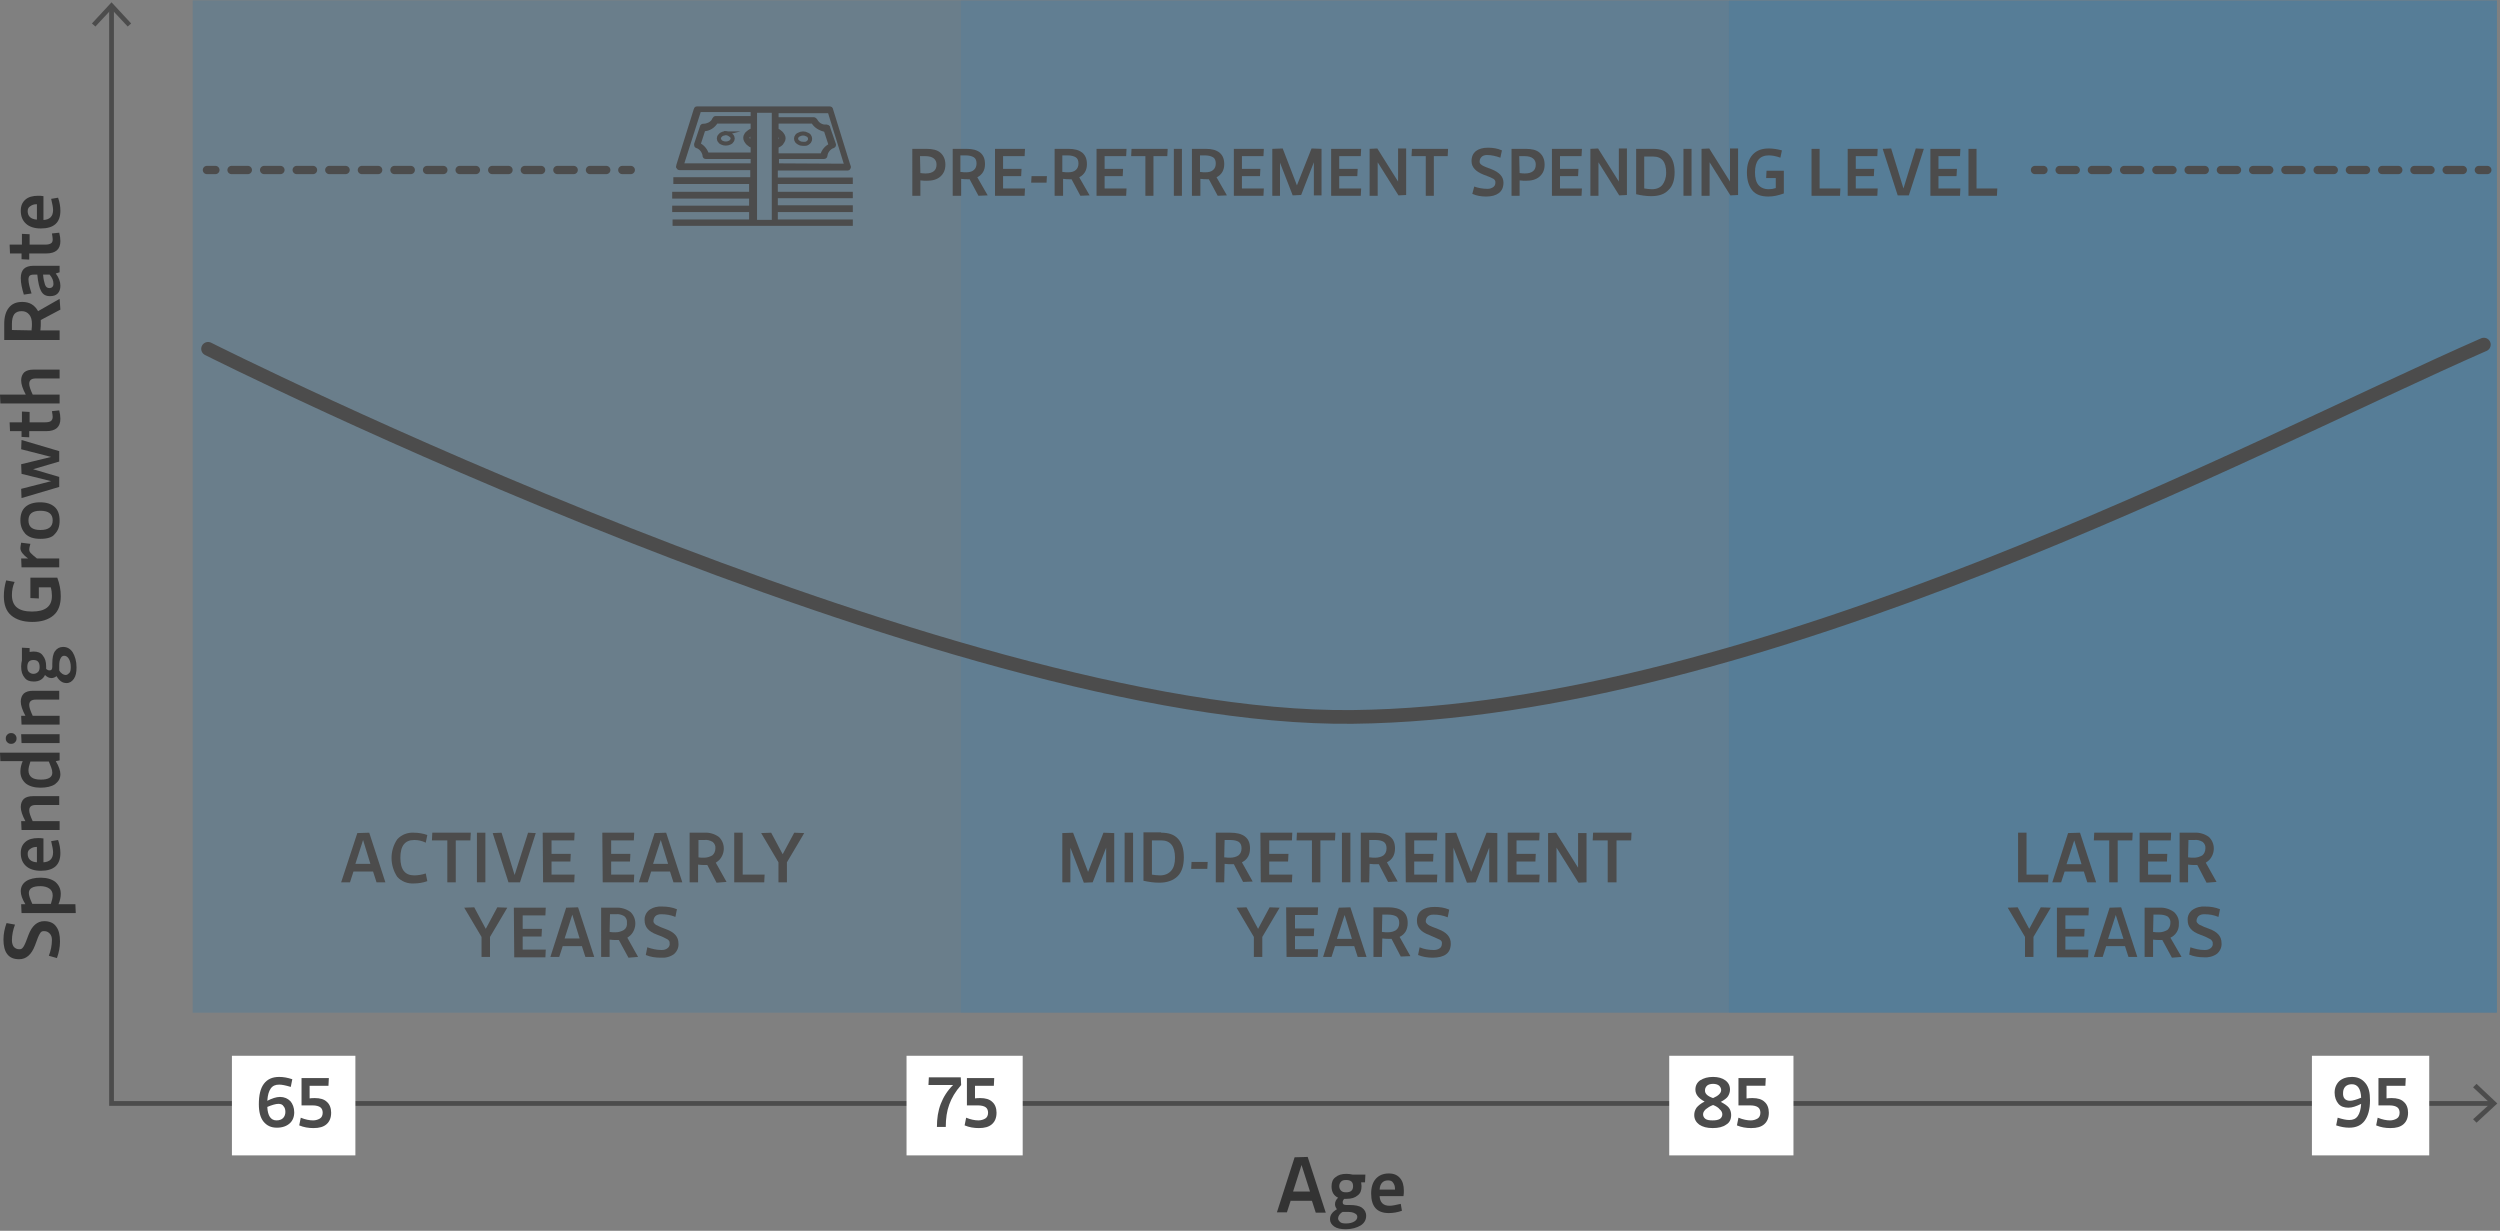 <?xml version="1.0" encoding="utf-8"?>
<!-- Generator: Adobe Illustrator 26.0.1, SVG Export Plug-In . SVG Version: 6.00 Build 0)  -->
<svg version="1.1" id="Layer_1" xmlns="http://www.w3.org/2000/svg" xmlns:xlink="http://www.w3.org/1999/xlink" x="0px" y="0px"
	 viewBox="0 0 650 320" style="enable-background:new 0 0 650 320;" xml:space="preserve">
<rect x="0" y="0" width="650" height="320" fill="#808080" stroke="none"/>
<style type="text/css">
	.st0{fill:none;stroke:#4C4C4C;stroke-width:1.24;stroke-miterlimit:10;}
	.st1{fill:#4C4C4C;}
	.st2{fill:#FFFFFF;}
	.st3{enable-background:new    ;}
	.st4{fill:#333333;}
	.st5{opacity:0.2;fill:#187ABA;enable-background:new    ;}
	.st6{opacity:0.3;fill:#187ABA;enable-background:new    ;}
	.st7{opacity:0.4;fill:#187ABA;enable-background:new    ;}
	.st8{fill:none;}
	.st9{fill:none;stroke:#4C4C4C;stroke-width:2.156;stroke-linecap:round;stroke-miterlimit:10;}
	.st10{fill:none;stroke:#4C4C4C;stroke-width:2.156;stroke-linecap:round;stroke-miterlimit:10;stroke-dasharray:4.236,4.236;}
	.st11{fill:none;stroke:#4C4C4C;stroke-width:2.156;stroke-linecap:round;stroke-miterlimit:10;stroke-dasharray:4.193,4.193;}
	.st12{fill:none;stroke:#4C4C4C;stroke-width:3.568;stroke-linecap:round;stroke-linejoin:round;}
	.st13{fill:none;stroke:#4C4C4C;stroke-width:1.067;stroke-miterlimit:10;}
</style>
<g id="Layer_2_00000077296896963449154960000004611390624133990830_">
	<g id="Layer_1-2">
		<polyline class="st0" points="29,2 29,286.9 648,286.9 		"/>
		<polygon class="st1" points="23.9,6.1 24.8,6.9 29,2.4 33.2,6.9 34.1,6.1 29,0.6 		"/>
		<polygon class="st1" points="643.9,291.9 643,291 647.5,286.9 643,282.7 643.9,281.8 649.3,286.9 		"/>
		<rect x="60.3" y="274.5" class="st2" width="32.1" height="25.9"/>
		<rect x="235.7" y="274.5" class="st2" width="30.2" height="25.9"/>
		<rect x="434" y="274.5" class="st2" width="32.3" height="25.9"/>
		<rect x="601.1" y="274.5" class="st2" width="30.5" height="25.9"/>
		<g class="st3">
			<path class="st4" d="M12.7,248.5c0.5-1.3,0.8-2.7,0.8-4.1c0-0.8-0.2-1.3-0.6-1.7c-0.4-0.4-0.8-0.6-1.4-0.6h-0.2
				c-0.4,0-0.7,0.2-0.9,0.6c-0.3,0.4-0.7,1.4-1.3,3.1c-0.9,2.4-2.3,3.6-4.1,3.6c-1.4,0-2.4-0.4-3.1-1.3c-0.7-0.9-1-2.2-1-3.8
				c0-1.5,0.3-2.9,0.8-4.3l2.2,0.4c-0.5,1.3-0.8,2.7-0.8,4.1c0,0.7,0.2,1.3,0.5,1.7c0.4,0.4,0.8,0.6,1.4,0.6h0.2
				c0.4,0,0.7-0.3,1-0.8s0.7-1.5,1.2-2.9c0.9-2.4,2.3-3.6,4.1-3.6c1.4,0,2.5,0.5,3.1,1.4c0.7,0.9,1,2.2,1,3.9c0,1.5-0.3,2.9-0.8,4.3
				L12.7,248.5z"/>
		</g>
		<g class="st3">
			<path class="st4" d="M19.6,235.1l0.1,2.3H5.6l-0.1-2.3h1.1c-0.8-1.3-1.2-2.4-1.2-3.4c0-1.1,0.5-2,1.4-2.6s2.2-0.9,3.8-0.9
				s2.9,0.4,3.8,1.1c0.9,0.8,1.4,1.8,1.4,3.1c0,0.9-0.2,1.8-0.6,2.7L19.6,235.1L19.6,235.1z M13.2,235.1c0.3-0.9,0.5-1.7,0.5-2.3
				c0-0.8-0.3-1.4-0.9-1.8c-0.6-0.4-1.4-0.6-2.3-0.6c-2,0-3,0.6-3,1.8c0,0.6,0.3,1.5,0.9,2.8h4.8V235.1z"/>
		</g>
		<g class="st3">
			<path class="st4" d="M11.3,224.2c1.6-0.1,2.5-0.9,2.5-2.6c0-0.7-0.2-1.6-0.5-2.9l1.8-0.3c0.4,1.1,0.6,2.3,0.6,3.4
				c0,3.1-1.7,4.6-5.1,4.6c-1.6,0-2.9-0.4-3.8-1.2s-1.4-1.9-1.4-3.4c0-1.3,0.4-2.2,1.2-2.9s1.9-1,3.3-1c0.4,0,0.9,0,1.4,0.1V224.2z
				 M7.2,222c0,1.3,0.8,2.1,2.4,2.2v-4H9.5c-0.7,0-1.2,0.2-1.6,0.5C7.4,221,7.2,221.4,7.2,222z"/>
		</g>
		<g class="st3">
			<path class="st4" d="M15.5,213.5v2.3H5.6l-0.1-2.3h1.1c-0.8-1.5-1.2-2.7-1.2-3.7c0-0.9,0.3-1.6,0.8-2.1c0.6-0.5,1.4-0.7,2.4-0.7
				h6.8v2.3H9.3c-1.2,0-1.7,0.5-1.7,1.4c0,0.6,0.3,1.5,0.9,2.8H15.5z"/>
		</g>
		<g class="st3">
			<path class="st4" d="M0.1,198L0,195.7h15.5v2l-1,0.2c0.8,1.3,1.2,2.5,1.2,3.4c0,1.1-0.5,1.9-1.4,2.6c-0.9,0.6-2.2,0.9-3.8,0.9
				s-2.9-0.4-3.8-1.1c-0.9-0.8-1.4-1.8-1.4-3.1c0-0.9,0.2-1.8,0.6-2.7H0.1V198z M7.9,198c-0.3,0.9-0.5,1.7-0.5,2.3
				c0,0.8,0.3,1.4,0.8,1.8c0.5,0.4,1.3,0.6,2.4,0.6c2,0,3-0.6,3-1.8c0-0.4-0.1-0.9-0.3-1.4s-0.4-1-0.6-1.5L7.9,198L7.9,198z"/>
		</g>
		<g class="st3">
			<path class="st4" d="M1.5,192c0-0.4,0.1-0.7,0.4-1s0.6-0.4,1-0.4s0.7,0.1,1,0.4c0.3,0.3,0.4,0.6,0.4,1s-0.1,0.7-0.4,1
				s-0.6,0.4-1,0.4s-0.7-0.1-1-0.4S1.5,192.4,1.5,192z M5.5,190.9h10v2.3H5.6L5.5,190.9z"/>
		</g>
		<g class="st3">
			<path class="st4" d="M15.5,186.1v2.3H5.6l-0.1-2.3h1.1c-0.8-1.5-1.2-2.7-1.2-3.7c0-0.9,0.3-1.6,0.8-2.1c0.6-0.5,1.4-0.7,2.4-0.7
				h6.8v2.3H9.3c-1.2,0-1.7,0.5-1.7,1.4c0,0.6,0.3,1.5,0.9,2.8H15.5z"/>
		</g>
		<g class="st3">
			<path class="st4" d="M8.7,169.4c1.1,0,1.9,0.3,2.4,1c0.6,0.7,0.9,1.6,0.9,2.9v0.3v0.3c0.3,0.3,0.6,0.4,0.9,0.4
				c0.5,0,0.7-0.3,0.7-1v-0.8c0-1.4,0.2-2.5,0.7-3.2s1.2-1.1,2.1-1.1c1.1,0,1.9,0.5,2.5,1.4c0.6,1,1,2.3,1,3.9c0,1.3-0.2,2.3-0.7,3
				s-1.1,1.1-1.9,1.1c-1.1,0-1.9-0.6-2.6-1.8c-0.4,0.3-0.8,0.5-1.3,0.5c-0.7,0-1.2-0.3-1.7-0.8c-0.5,1.1-1.5,1.7-2.9,1.7
				c-1.1,0-1.9-0.3-2.4-1c-0.6-0.7-0.9-1.6-0.9-2.9c0-0.6,0.1-1.2,0.2-1.6v-3.3l2,0.1v1C8,169.5,8.3,169.4,8.7,169.4z M8.7,171.6
				c-1.1,0-1.6,0.6-1.6,1.8c0,0.6,0.1,1,0.4,1.3s0.7,0.5,1.2,0.5s0.9-0.2,1.2-0.5s0.4-0.7,0.4-1.3C10.3,172.2,9.8,171.6,8.7,171.6z
				 M15.4,173v1v0.3c0.2,0.4,0.5,0.7,0.8,0.9s0.6,0.3,0.9,0.3s0.6-0.2,0.9-0.5s0.4-0.8,0.4-1.6c0-0.9-0.2-1.6-0.5-2.1
				s-0.7-0.8-1.2-0.8c-0.4,0-0.7,0.2-0.9,0.6C15.5,171.6,15.4,172.2,15.4,173z"/>
		</g>
		<g class="st3">
			<path class="st4" d="M3.1,154.7c0,2.9,1.7,4.3,5.2,4.3c1.7,0,3-0.3,3.9-1s1.3-1.7,1.3-3.1c0-0.7-0.1-1.5-0.3-2.2h-3.1v2.9
				l-2.2-0.1v-5.3h7c0.6,1.6,0.9,3.2,0.9,4.8c0,2.2-0.6,3.9-1.9,5s-3.1,1.7-5.5,1.7s-4.2-0.6-5.5-1.7c-1.3-1.1-1.9-2.8-1.9-5
				c0-1.4,0.2-2.7,0.6-4.1l2.2,0.4C3.3,152.4,3.1,153.6,3.1,154.7z"/>
		</g>
		<g class="st3">
			<path class="st4" d="M7.9,141.4c-0.2,0.7-0.3,1.2-0.3,1.4c0,0.4,0.1,0.7,0.4,1s0.8,0.8,1.6,1.4h5.8v2.3H5.6l-0.1-2.3h1.8
				c-0.7-0.5-1.2-1-1.5-1.4s-0.5-0.8-0.5-1.3c0-0.3,0.1-0.8,0.2-1.4L7.9,141.4z"/>
		</g>
		<g class="st3">
			<path class="st4" d="M10.5,140.1c-1.7,0-3-0.4-3.9-1.3c-0.8-0.9-1.3-2-1.3-3.5s0.4-2.7,1.3-3.5s2.2-1.2,3.8-1.2
				c1.7,0,2.9,0.4,3.8,1.2s1.3,2,1.3,3.6c0,1.5-0.4,2.6-1.3,3.5C13.6,139.7,12.3,140.1,10.5,140.1z M10.5,137.8
				c2.1,0,3.2-0.8,3.2-2.5s-1.1-2.5-3.2-2.5s-3.1,0.8-3.1,2.5S8.4,137.8,10.5,137.8z"/>
		</g>
		<g class="st3">
			<path class="st4" d="M5.5,127.1l7.8-2l-7.7-1.9l-0.1-2.5l7.8-1.9l-7.8-2l0.1-2.4l9.8,2.9v2.7l-6.8,2l6.8,2v2.6l-9.8,2.9
				L5.5,127.1z"/>
		</g>
		<g class="st3">
			<path class="st4" d="M7.6,112.1v1.6l-2-0.1v-1.5h-3l-0.1-2.3h3.2V107l2,0.1v2.7h4.1c0.6,0,1.1-0.1,1.4-0.3s0.5-0.6,0.5-1.1
				c0-0.4-0.1-0.9-0.2-1.5l1.9-0.2c0.2,0.8,0.3,1.5,0.3,2.2c0,2.1-1.2,3.2-3.7,3.2L7.6,112.1L7.6,112.1z"/>
		</g>
		<g class="st3">
			<path class="st4" d="M15.5,102.6v2.3H0.1L0,102.6h6.7c-0.8-1.5-1.2-2.7-1.2-3.7c0-0.9,0.3-1.6,0.8-2.1c0.6-0.5,1.4-0.7,2.4-0.7
				h6.8v2.3H9.3c-1.2,0-1.7,0.5-1.7,1.4c0,0.6,0.3,1.5,0.9,2.8L15.5,102.6L15.5,102.6z"/>
		</g>
		<g class="st3">
			<path class="st4" d="M15.5,85.9v2.5H1.1v-4.2c0-1.8,0.4-3.2,1.2-4.2s1.9-1.5,3.5-1.5c1.9,0,3.2,0.8,4.1,2.4l5.6-3.2l0.2,2.8
				l-5.1,2.7v0.9c0,0.4,0,1-0.1,1.8L15.5,85.9L15.5,85.9z M8.2,85.9c0.1-0.8,0.1-1.3,0.1-1.7c0-1-0.2-1.8-0.7-2.4s-1.1-0.9-2-0.9
				s-1.5,0.3-1.9,0.8c-0.4,0.6-0.6,1.4-0.6,2.5v1.6L8.2,85.9L8.2,85.9z"/>
		</g>
		<g class="st3">
			<path class="st4" d="M8.8,71.4c-0.5,0-0.9,0.1-1.1,0.3c-0.2,0.2-0.3,0.6-0.3,1c0,0.8,0.3,2,0.8,3.6l-2,0.3
				c-0.5-1.6-0.8-3-0.8-4.3c0-1.1,0.3-1.9,0.8-2.4s1.4-0.8,2.5-0.8h6.8v1.7l-1,0.3c0.8,1.1,1.2,2.1,1.2,3.2c0,0.8-0.2,1.5-0.7,2
				S13.9,77,13,77c-1.1,0-1.8-0.4-2.3-1.3s-0.8-2.3-1-4.3L8.8,71.4L8.8,71.4z M13.9,73.8c0-0.8-0.3-1.6-1-2.4h-1.7
				c0.1,1.2,0.3,2,0.5,2.6s0.6,0.9,1.1,0.9C13.5,74.9,13.9,74.5,13.9,73.8z"/>
		</g>
		<g class="st3">
			<path class="st4" d="M7.6,65.9v1.6l-2-0.1v-1.5h-3l-0.1-2.3h3.2v-2.8l2,0.1v2.7h4.1c0.6,0,1.1-0.1,1.4-0.3
				c0.4-0.2,0.5-0.6,0.5-1.1c0-0.4-0.1-0.9-0.2-1.5l1.9-0.2c0.2,0.8,0.3,1.5,0.3,2.2c0,2.1-1.2,3.2-3.7,3.2H7.6z"/>
		</g>
		<g class="st3">
			<path class="st4" d="M11.3,57.2c1.6-0.1,2.5-0.9,2.5-2.6c0-0.7-0.2-1.6-0.5-2.9l1.8-0.3c0.4,1.1,0.6,2.3,0.6,3.4
				c0,3.1-1.7,4.6-5.1,4.6c-1.6,0-2.9-0.4-3.8-1.2s-1.4-1.9-1.4-3.4c0-1.3,0.4-2.2,1.2-2.9s1.9-1,3.3-1c0.4,0,0.9,0,1.4,0.1V57.2z
				 M7.2,54.9c0,1.3,0.8,2.1,2.4,2.2v-4H9.5c-0.7,0-1.2,0.2-1.6,0.5C7.4,53.9,7.2,54.3,7.2,54.9z"/>
		</g>
		<g class="st3">
			<path class="st4" d="M335.6,312.1l-1,3.1H332l4.6-14.3l3.4-0.1l4.7,14.5h-2.6l-1-3.1h-5.5V312.1z M338.4,302.9l-2.2,6.9h4.4
				L338.4,302.9z"/>
		</g>
		<g class="st3">
			<path class="st4" d="M354,308.4c0,1.1-0.3,1.9-1,2.4c-0.7,0.6-1.6,0.9-2.9,0.9h-0.3h-0.3c-0.3,0.3-0.4,0.6-0.4,0.9
				c0,0.5,0.3,0.7,1,0.7h0.8c1.4,0,2.5,0.2,3.2,0.7s1.1,1.2,1.1,2.1c0,1.1-0.5,1.9-1.4,2.5c-1,0.6-2.3,1-3.9,1c-1.3,0-2.3-0.2-3-0.7
				s-1.1-1.1-1.1-1.9c0-1.1,0.6-1.9,1.8-2.6c-0.3-0.4-0.5-0.8-0.5-1.3c0-0.7,0.3-1.2,0.8-1.7c-1.1-0.5-1.7-1.5-1.7-2.9
				c0-1.1,0.3-1.9,1-2.4c0.7-0.6,1.6-0.9,2.9-0.9c0.6,0,1.2,0.1,1.6,0.2h3.3l-0.1,2h-1C353.9,307.7,354,308,354,308.4z M350.4,315.1
				h-1h-0.3c-0.4,0.2-0.7,0.5-0.9,0.8c-0.2,0.3-0.3,0.6-0.3,0.9s0.2,0.6,0.5,0.9s0.8,0.4,1.6,0.4c0.9,0,1.6-0.2,2.1-0.5
				s0.8-0.7,0.8-1.2c0-0.4-0.2-0.7-0.6-0.9C351.8,315.2,351.2,315.1,350.4,315.1z M351.8,308.4c0-1.1-0.6-1.6-1.8-1.6
				c-0.6,0-1,0.1-1.3,0.4s-0.5,0.7-0.5,1.2s0.2,0.9,0.5,1.2c0.3,0.3,0.7,0.4,1.3,0.4C351.2,310,351.8,309.5,351.8,308.4z"/>
		</g>
		<g class="st3">
			<path class="st4" d="M358.7,311c0.1,1.6,0.9,2.5,2.6,2.5c0.7,0,1.6-0.2,2.9-0.5l0.3,1.8c-1.1,0.4-2.3,0.6-3.4,0.6
				c-3.1,0-4.6-1.7-4.6-5.1c0-1.6,0.4-2.9,1.2-3.8c0.8-0.9,1.9-1.4,3.4-1.4c1.3,0,2.2,0.4,2.9,1.2c0.7,0.8,1,1.9,1,3.3
				c0,0.4,0,0.9-0.1,1.4H358.7z M360.9,306.9c-1.3,0-2.1,0.8-2.2,2.4h4v-0.2c0-0.7-0.2-1.2-0.5-1.6
				C362,307.1,361.5,306.9,360.9,306.9z"/>
		</g>
		<rect x="50.1" y="0.1" class="st5" width="199.7" height="263.2"/>
		<rect x="249.8" y="0.1" class="st6" width="199.7" height="263.2"/>
		<rect x="449.5" y="0.1" class="st7" width="199.7" height="263.2"/>
		<path class="st1" d="M91.9,226.6l-0.9,2.8h-2.3l4.2-12.8l3.1-0.1l4.2,12.9h-2.3l-0.9-2.8L91.9,226.6L91.9,226.6z M94.4,218.4
			l-2,6.2h3.9L94.4,218.4z"/>
		<path class="st1" d="M107.7,218.4c-2.4,0-3.6,1.5-3.6,4.6s1.2,4.6,3.6,4.6c1,0,2.1-0.2,3-0.5l0.4,2c-1.1,0.4-2.3,0.6-3.5,0.6
			c-1.6,0.1-3.2-0.5-4.3-1.7c-2-3-2-6.9,0-9.8c1.1-1.2,2.7-1.8,4.3-1.7c1.2,0,2.4,0.2,3.5,0.6l-0.4,2
			C109.7,218.6,108.7,218.4,107.7,218.4z"/>
		<path class="st1" d="M112.3,218.5l0.1-2h10l-0.1,2h-3.8v10.9h-2.2v-10.9H112.3z"/>
		<path class="st1" d="M126.2,216.5v12.9H124v-12.9H126.2z"/>
		<path class="st1" d="M139.3,216.6l-4.1,12.8h-3l-4.1-12.8l2.3-0.1l3.4,11l3.5-11L139.3,216.6z"/>
		<path class="st1" d="M141.1,216.5h8.3l-0.1,2h-5.9v3.5h5l-0.1,2h-4.9v3.4h6l-0.1,2h-8.1L141.1,216.5L141.1,216.5z"/>
		<path class="st1" d="M156.6,216.5h8.3l-0.1,2h-5.9v3.5h5l-0.1,2h-4.9v3.4h6l-0.1,2h-8.1L156.6,216.5L156.6,216.5z"/>
		<path class="st1" d="M169.3,226.6l-0.9,2.8h-2.3l4.1-12.8l3-0.1l4.2,12.9h-2.3l-0.9-2.8L169.3,226.6L169.3,226.6z M171.8,218.4
			l-2,6.2h3.9L171.8,218.4z"/>
		<path class="st1" d="M181.5,229.4h-2.2v-12.9h3.8c1.3-0.1,2.7,0.3,3.8,1.1c1.7,1.6,1.7,4.3,0.1,6c-0.3,0.3-0.6,0.5-0.9,0.7l2.8,5
			l-2.6,0.2l-2.4-4.6h-0.8c-0.3,0-0.9,0-1.6-0.1L181.5,229.4L181.5,229.4z M181.5,222.9c0.5,0.1,1,0.1,1.5,0.1
			c0.8,0,1.5-0.2,2.2-0.6c0.5-0.4,0.8-1.1,0.8-1.8c0.1-0.6-0.2-1.3-0.7-1.7c-0.7-0.4-1.4-0.6-2.2-0.5h-1.5v4.5H181.5z"/>
		<path class="st1" d="M193.1,216.5v10.9h5.7l-0.1,2h-7.8v-12.9H193.1z"/>
		<path class="st1" d="M202.4,224.2l-4.5-7.6l2.6-0.1l3,5.6l3-5.6l2.6,0.1l-4.5,7.6v5.2h-2.2L202.4,224.2L202.4,224.2z"/>
		<path class="st1" d="M125.2,243.6l-4.5-7.6l2.6-0.1l3,5.6l3-5.6l2.6,0.1l-4.5,7.6v5.2h-2.2V243.6z"/>
		<path class="st1" d="M133.6,236h8.3l-0.1,2h-5.9v3.5h5l-0.1,2h-4.9v3.4h6l-0.1,2h-8.1L133.6,236z"/>
		<path class="st1" d="M146.3,246l-0.9,2.8h-2.3l4.1-12.8l3.1-0.1l4.2,12.9h-2.3l-0.9-2.8L146.3,246L146.3,246z M148.8,237.8l-2,6.2
			h3.9L148.8,237.8z"/>
		<path class="st1" d="M158.5,248.8h-2.2V236h3.8c1.3-0.1,2.7,0.3,3.8,1.1c1.7,1.6,1.7,4.3,0.1,6c-0.3,0.3-0.6,0.5-0.9,0.7l2.8,5
			l-2.5,0.2l-2.5-4.6h-0.8c-0.3,0-0.9,0-1.6-0.1L158.5,248.8L158.5,248.8z M158.5,242.3c0.5,0.1,1,0.1,1.5,0.1
			c0.8,0,1.5-0.2,2.2-0.6c0.6-0.4,0.9-1.1,0.8-1.9c0.1-0.6-0.2-1.3-0.7-1.7c-0.7-0.4-1.4-0.6-2.2-0.5h-1.5L158.5,242.3z"/>
		<path class="st1" d="M168.3,246.3c1.2,0.4,2.4,0.7,3.7,0.7c0.6,0,1.1-0.1,1.6-0.5c0.4-0.3,0.6-0.8,0.5-1.3V245
			c0-0.3-0.3-0.6-0.6-0.8c-0.9-0.5-1.8-0.9-2.7-1.2c-2.2-0.8-3.2-2-3.2-3.7c-0.1-1,0.4-2.1,1.2-2.7c1-0.7,2.2-1,3.4-0.9
			c1.3,0,2.6,0.2,3.8,0.7l-0.4,2c-1.2-0.5-2.4-0.7-3.7-0.7c-0.5,0-1.1,0.1-1.5,0.5c-0.3,0.3-0.5,0.8-0.5,1.2v0.2
			c0,0.3,0.3,0.6,0.7,0.9c0.8,0.4,1.7,0.8,2.6,1.1c2.2,0.8,3.2,2,3.2,3.7c0.1,1.1-0.4,2.1-1.2,2.8c-1,0.7-2.2,1-3.5,0.9
			c-1.3,0-2.6-0.2-3.8-0.7L168.3,246.3z"/>
		<g class="st3">
			<path class="st1" d="M278.3,220.4v9h-2.1v-12.8l2.8-0.1l3.9,10.2l4-10.2l2.8,0.1v12.8h-2.1v-9l-3.5,9l-2.3,0.1L278.3,220.4z"/>
			<path class="st1" d="M294.6,216.5v12.9h-2.2v-12.9H294.6z"/>
			<path class="st1" d="M301.9,216.5c2,0,3.4,0.5,4.4,1.6s1.5,2.7,1.5,4.8s-0.5,3.8-1.6,4.9c-1.1,1.1-2.7,1.7-4.8,1.7
				c-1.4,0-2.7-0.2-4.1-0.5v-12.6h4.6V216.5z M299.5,218.5v8.9c0.7,0.1,1.4,0.2,2.1,0.2c1.2,0,2.2-0.4,2.9-1.2c0.7-0.8,1-1.9,1-3.4
				c0-3-1.2-4.5-3.6-4.5H299.5z"/>
			<path class="st1" d="M314,224.1l-0.1,1.8h-4.2l0.1-1.8H314z"/>
			<path class="st1" d="M318.3,229.4h-2.2v-12.9h3.8c1.6,0,2.9,0.3,3.8,1s1.3,1.7,1.3,3.1c0,1.7-0.7,2.9-2.1,3.6l2.8,5l-2.5,0.1
				l-2.4-4.6H320c-0.3,0-0.9,0-1.6-0.1L318.3,229.4L318.3,229.4z M318.3,222.9c0.7,0.1,1.2,0.1,1.5,0.1c0.9,0,1.6-0.2,2.2-0.6
				c0.5-0.4,0.8-1,0.8-1.8s-0.2-1.3-0.7-1.7c-0.5-0.3-1.2-0.5-2.2-0.5h-1.5L318.3,222.9L318.3,222.9z"/>
			<path class="st1" d="M327.7,216.5h8.3l-0.1,2H330v3.5h5l-0.1,2H330v3.4h6l-0.1,2h-8.1L327.7,216.5L327.7,216.5z"/>
			<path class="st1" d="M337.1,218.5l0.1-2h10l-0.1,2h-3.8v10.9h-2.2v-10.9H337.1z"/>
			<path class="st1" d="M351.1,216.5v12.9h-2.2v-12.9H351.1z"/>
			<path class="st1" d="M356,229.4h-2.2v-12.9h3.8c1.6,0,2.9,0.3,3.8,1s1.3,1.7,1.3,3.1c0,1.7-0.7,2.9-2.1,3.6l2.8,5l-2.5,0.1
				l-2.4-4.6h-0.8c-0.3,0-0.9,0-1.6-0.1L356,229.4L356,229.4z M356,222.9c0.7,0.1,1.2,0.1,1.5,0.1c0.9,0,1.6-0.2,2.2-0.6
				c0.5-0.4,0.8-1,0.8-1.8s-0.2-1.3-0.7-1.7c-0.5-0.3-1.2-0.5-2.2-0.5H356V222.9z"/>
			<path class="st1" d="M365.4,216.5h8.3l-0.1,2h-5.9v3.5h5l-0.1,2h-4.9v3.4h6l-0.1,2h-8.1L365.4,216.5L365.4,216.5z"/>
			<path class="st1" d="M377.9,220.4v9h-2.1v-12.8l2.8-0.1l3.9,10.2l4-10.2l2.8,0.1v12.8h-2.1v-9l-3.5,9l-2.3,0.1L377.9,220.4z"/>
			<path class="st1" d="M392,216.5h8.3l-0.1,2h-5.9v3.5h5l-0.1,2h-4.9v3.4h6l-0.1,2H392V216.5z"/>
			<path class="st1" d="M404.7,229.4h-2.2v-12.8l2.1-0.1l5.7,9.1v-9h2.2v12.8l-2.1,0.1l-5.7-9.1V229.4z"/>
			<path class="st1" d="M414.1,218.5l0.1-2h10l-0.1,2h-3.8v10.9H418v-10.9H414.1z"/>
		</g>
		<g class="st3">
			<path class="st1" d="M326,243.6l-4.5-7.6l2.6-0.1l3,5.6l3-5.6l2.6,0.1l-4.5,7.6v5.2H326V243.6z"/>
			<path class="st1" d="M334.4,235.9h8.3l-0.1,2h-5.9v3.5h5l-0.1,2h-4.9v3.4h6l-0.1,2h-8.1L334.4,235.9L334.4,235.9z"/>
			<path class="st1" d="M347.1,246l-0.9,2.8H344l4.1-12.8l3-0.1l4.2,12.9H353l-0.9-2.8L347.1,246L347.1,246z M349.6,237.9l-2,6.2
				h3.9L349.6,237.9z"/>
			<path class="st1" d="M359.3,248.8h-2.2v-12.9h3.8c1.6,0,2.9,0.3,3.8,1s1.3,1.7,1.3,3.1c0,1.7-0.7,2.9-2.1,3.6l2.8,5l-2.5,0.1
				l-2.4-4.6H361c-0.3,0-0.9,0-1.6-0.1L359.3,248.8L359.3,248.8z M359.3,242.3c0.7,0.1,1.2,0.1,1.5,0.1c0.9,0,1.6-0.2,2.2-0.6
				c0.5-0.4,0.8-1,0.8-1.8s-0.2-1.3-0.7-1.7c-0.5-0.3-1.2-0.5-2.2-0.5h-1.5L359.3,242.3L359.3,242.3z"/>
			<path class="st1" d="M369.1,246.3c1.2,0.5,2.4,0.7,3.7,0.7c0.7,0,1.2-0.2,1.6-0.5s0.5-0.8,0.5-1.3v-0.1c0-0.3-0.2-0.6-0.6-0.8
				s-1.3-0.6-2.7-1.2c-2.2-0.8-3.2-2-3.2-3.7c0-1.2,0.4-2.1,1.2-2.7c0.8-0.6,1.9-0.9,3.4-0.9c1.4,0,2.6,0.2,3.8,0.7l-0.4,2
				c-1.2-0.5-2.4-0.7-3.7-0.7c-0.7,0-1.2,0.2-1.5,0.5s-0.5,0.7-0.5,1.2v0.1c0,0.3,0.3,0.6,0.7,0.9c0.5,0.3,1.3,0.6,2.6,1.1
				c2.1,0.8,3.2,2,3.2,3.7c0,1.3-0.4,2.2-1.2,2.8c-0.8,0.6-2,0.9-3.5,0.9c-1.3,0-2.6-0.2-3.8-0.7L369.1,246.3z"/>
		</g>
		<path class="st1" d="M526.9,216.5v10.9h5.7l-0.1,2h-7.8v-12.9H526.9z"/>
		<path class="st1" d="M536.8,226.6l-0.9,2.8h-2.3l4.1-12.8l3.1-0.1l4.2,12.9h-2.3l-0.9-2.8L536.8,226.6L536.8,226.6z M539.3,218.5
			l-2,6.2h3.9L539.3,218.5z"/>
		<path class="st1" d="M544.4,218.5l0.1-2h10l-0.1,2h-3.8v10.9h-2.2v-10.9H544.4z"/>
		<path class="st1" d="M556.2,216.5h8.3l-0.1,2h-5.9v3.5h5l-0.1,2h-4.9v3.4h6l-0.1,2h-8.1v-12.9H556.2z"/>
		<path class="st1" d="M568.9,229.4h-2.2v-12.9h3.8c1.3-0.1,2.7,0.3,3.8,1.1c1.7,1.6,1.7,4.3,0.1,6c-0.3,0.3-0.6,0.5-0.9,0.7l2.8,5
			l-2.6,0.2l-2.4-4.6h-0.8c-0.3,0-0.9,0-1.6-0.1L568.9,229.4L568.9,229.4z M568.9,222.9c0.5,0.1,1,0.1,1.5,0.1
			c0.8,0,1.5-0.2,2.2-0.6c0.5-0.4,0.8-1.1,0.8-1.8c0.1-0.6-0.2-1.3-0.7-1.7c-0.7-0.4-1.4-0.6-2.2-0.5H569L568.9,222.9L568.9,222.9z"
			/>
		<path class="st1" d="M526.5,243.6L522,236l2.6-0.1l3,5.6l3-5.6l2.6,0.1l-4.5,7.6v5.2h-2.2L526.5,243.6z"/>
		<path class="st1" d="M534.8,236h8.3l-0.1,2h-6v3.5h5l-0.1,2H537v3.4h6l-0.1,2h-8.1L534.8,236L534.8,236z"/>
		<path class="st1" d="M547.6,246l-0.9,2.8h-2.3l4.1-12.8l3-0.1l4.2,12.9h-2.3l-0.9-2.8L547.6,246L547.6,246z M550.1,237.9l-2,6.2h4
			L550.1,237.9z"/>
		<path class="st1" d="M559.8,248.8h-2.2V236h3.8c1.3-0.1,2.7,0.3,3.8,1.1c0.9,0.8,1.4,1.9,1.3,3.1c0.1,1.5-0.8,3-2.2,3.6l2.9,5
			l-2.5,0.2l-2.5-4.6h-0.8c-0.3,0-0.9,0-1.6-0.1V248.8z M559.8,242.3c0.5,0.1,1,0.1,1.5,0.1c0.8,0,1.5-0.2,2.2-0.6
			c0.5-0.4,0.8-1.1,0.8-1.8c0.1-0.6-0.2-1.3-0.7-1.7c-0.7-0.4-1.4-0.5-2.2-0.5h-1.5L559.8,242.3z"/>
		<path class="st1" d="M569.5,246.3c1.2,0.4,2.4,0.7,3.7,0.7c0.6,0,1.1-0.1,1.6-0.5c0.4-0.3,0.6-0.8,0.5-1.3V245
			c-0.1-0.3-0.3-0.6-0.6-0.8c-0.9-0.5-1.8-0.9-2.7-1.2c-2.2-0.8-3.2-2-3.2-3.7c-0.1-1.1,0.4-2.1,1.2-2.7c1-0.7,2.2-1,3.4-0.9
			c1.3,0,2.6,0.2,3.8,0.7l-0.4,2c-1.2-0.5-2.4-0.7-3.7-0.7c-0.5,0-1.1,0.1-1.5,0.5c-0.3,0.3-0.5,0.8-0.5,1.2v0.1
			c0,0.3,0.3,0.6,0.7,0.9c0.8,0.4,1.7,0.8,2.6,1.1c2.2,0.8,3.2,2,3.2,3.7c0.1,1.1-0.4,2.1-1.2,2.8c-1,0.7-2.2,1-3.4,0.9
			c-1.3,0-2.6-0.2-3.8-0.7L569.5,246.3z"/>
		<g class="st3">
			<path class="st1" d="M72.6,282c-1,0-1.7,0.3-2.2,1s-0.8,1.7-0.9,3.2c1.2-0.6,2.3-1,3.3-1c1.1,0,2,0.4,2.7,1.1
				c0.6,0.7,1,1.7,1,2.9c0,1.2-0.4,2.2-1.2,2.9c-0.8,0.7-1.9,1.1-3.3,1.1c-1.5,0-2.6-0.5-3.5-1.6c-0.8-1-1.2-2.5-1.2-4.5
				c0-2.3,0.4-4.1,1.3-5.3c0.9-1.2,2.2-1.8,4-1.8c1.1,0,2.2,0.2,3.4,0.6l-0.4,2C74.3,282.2,73.3,282,72.6,282z M72.4,287
				c-0.7,0-1.7,0.3-2.9,0.8c0.1,2.3,0.9,3.5,2.4,3.5c0.7,0,1.3-0.2,1.7-0.6c0.4-0.4,0.6-1,0.6-1.6c0-0.7-0.2-1.2-0.5-1.5
				C73.5,287.2,73,287,72.4,287z"/>
			<path class="st1" d="M80.3,285.6c0.6-0.1,1.1-0.1,1.6-0.1c1.3,0,2.4,0.3,3.1,1c0.7,0.6,1.1,1.6,1.1,2.8c0,1.3-0.4,2.3-1.2,3
				c-0.8,0.7-1.9,1-3.4,1c-1.3,0-2.5-0.2-3.7-0.7l0.4-2c1.2,0.5,2.3,0.7,3.2,0.7c0.7,0,1.3-0.2,1.8-0.5s0.7-0.9,0.7-1.5
				s-0.2-1.1-0.6-1.4s-1.1-0.5-2-0.5h-2.9v-7.1h7.1l-0.1,2h-4.9v3.3H80.3z"/>
		</g>
		<g class="st3">
			<path class="st1" d="M243.6,293c0-2.2,0.3-4.2,1-6s1.7-3.4,3.2-4.9h-6.4l0.1-2h8.3l0.1,2c-1.5,1.7-2.5,3.4-3.1,5.1
				c-0.6,1.6-0.9,3.6-0.9,5.8H243.6z"/>
			<path class="st1" d="M253.3,285.6c0.6-0.1,1.1-0.1,1.6-0.1c1.3,0,2.4,0.3,3.1,1c0.7,0.6,1.1,1.6,1.1,2.8c0,1.3-0.4,2.3-1.2,3
				s-1.9,1-3.4,1c-1.3,0-2.5-0.2-3.7-0.7l0.4-2c1.2,0.5,2.3,0.7,3.2,0.7c0.7,0,1.3-0.2,1.8-0.5c0.5-0.3,0.7-0.9,0.7-1.5
				s-0.2-1.1-0.6-1.4s-1.1-0.5-2-0.5h-2.9v-7.1h7.1l-0.1,2h-4.9v3.3H253.3z"/>
		</g>
		<g class="st3">
			<path class="st1" d="M445.4,280c1.3,0,2.4,0.3,3.2,0.9c0.8,0.6,1.2,1.4,1.2,2.4c0,0.6-0.2,1.2-0.5,1.7s-1,1-1.9,1.5
				c1,0.5,1.7,1,2.1,1.5s0.6,1.2,0.6,1.9c0,1.1-0.4,2-1.3,2.5c-0.8,0.6-2,0.9-3.5,0.9s-2.6-0.3-3.5-0.9c-0.8-0.6-1.3-1.4-1.3-2.5
				c0-0.7,0.2-1.3,0.6-1.9c0.4-0.5,1.1-1.1,2.1-1.6c-0.8-0.4-1.4-0.9-1.8-1.4s-0.6-1.1-0.6-1.7c0-1,0.4-1.8,1.2-2.4
				C443,280.3,444,280,445.4,280z M445.4,287.3c-0.8,0.3-1.4,0.7-1.9,1.1c-0.4,0.4-0.7,0.8-0.7,1.3s0.2,0.9,0.6,1.2
				c0.4,0.3,1,0.4,1.9,0.4c0.8,0,1.4-0.1,1.9-0.4c0.4-0.3,0.6-0.7,0.6-1.2c0-0.4-0.2-0.9-0.7-1.3C446.8,288,446.2,287.6,445.4,287.3
				z M445.4,285.5c1.4-0.6,2.1-1.3,2.1-2.1c0-0.4-0.2-0.8-0.5-1.1c-0.3-0.3-0.9-0.5-1.6-0.5s-1.3,0.2-1.6,0.5
				c-0.3,0.3-0.5,0.7-0.5,1.1C443.2,284.3,443.9,285,445.4,285.5z"/>
			<path class="st1" d="M454.1,285.6c0.6-0.1,1.1-0.1,1.6-0.1c1.3,0,2.4,0.3,3.1,1c0.7,0.6,1.1,1.6,1.1,2.8c0,1.3-0.4,2.3-1.2,3
				s-1.9,1-3.4,1c-1.3,0-2.5-0.2-3.7-0.7l0.4-2c1.2,0.5,2.3,0.7,3.2,0.7c0.7,0,1.3-0.2,1.8-0.5s0.7-0.9,0.7-1.5s-0.2-1.1-0.6-1.4
				s-1.1-0.5-2-0.5H452v-7.1h7.1l-0.1,2h-4.9V285.6z"/>
		</g>
		<g class="st3">
			<path class="st1" d="M610.8,291.2c1,0,1.7-0.3,2.2-1s0.8-1.7,0.9-3.2c-1.2,0.6-2.3,1-3.3,1c-1.1,0-2-0.3-2.6-1s-1-1.7-1-2.9
				c0-1.2,0.4-2.2,1.2-3c0.8-0.7,1.9-1.1,3.3-1.1c1.5,0,2.6,0.5,3.5,1.6s1.2,2.5,1.2,4.5c0,2.3-0.5,4.1-1.4,5.3
				c-0.9,1.2-2.2,1.8-4,1.8c-1.1,0-2.2-0.2-3.4-0.6l0.4-2C609.1,291,610,291.2,610.8,291.2z M611,286.2c0.7,0,1.7-0.3,2.9-0.8
				c-0.1-2.3-0.9-3.5-2.4-3.5c-0.7,0-1.3,0.2-1.7,0.6s-0.6,1-0.6,1.6C609.1,285.5,609.8,286.2,611,286.2z"/>
			<path class="st1" d="M620.3,285.6c0.6-0.1,1.1-0.1,1.6-0.1c1.3,0,2.4,0.3,3.1,1c0.7,0.6,1.1,1.6,1.1,2.8c0,1.3-0.4,2.3-1.2,3
				s-1.9,1-3.4,1c-1.3,0-2.5-0.2-3.7-0.7l0.4-2c1.2,0.5,2.3,0.7,3.2,0.7c0.7,0,1.3-0.2,1.8-0.5s0.7-0.9,0.7-1.5s-0.2-1.1-0.6-1.4
				c-0.4-0.3-1.1-0.5-2-0.5h-2.9v-7.1h7.1l-0.1,2h-4.9v3.3H620.3z"/>
		</g>
		<line class="st8" x1="53.8" y1="44.2" x2="164" y2="44.2"/>
		<line class="st9" x1="53.8" y1="44.2" x2="56" y2="44.2"/>
		<line class="st10" x1="60.2" y1="44.2" x2="159.7" y2="44.2"/>
		<line class="st9" x1="161.8" y1="44.2" x2="164" y2="44.2"/>
		<line class="st8" x1="529.1" y1="44.2" x2="646.7" y2="44.2"/>
		<line class="st9" x1="529.1" y1="44.2" x2="531.3" y2="44.2"/>
		<line class="st11" x1="535.5" y1="44.2" x2="642.4" y2="44.2"/>
		<line class="st9" x1="644.5" y1="44.2" x2="646.7" y2="44.2"/>
		<path class="st12" d="M54.1,90.7c0,0,192.4,96.9,297.6,95.7c105.2-1.2,233.8-70.4,294.1-96.8"/>
		<g class="st3">
			<path class="st1" d="M239.3,50.9h-2.1V38.7h3.7c1.6,0,2.8,0.3,3.6,1s1.3,1.7,1.3,3.1c0,1.3-0.4,2.3-1.3,3.1
				c-0.9,0.8-2.1,1.1-3.6,1.1c-0.3,0-0.9,0-1.6-0.1L239.3,50.9L239.3,50.9z M239.3,45c0.7,0.1,1.2,0.1,1.4,0.1
				c0.9,0,1.6-0.2,2.1-0.6c0.5-0.4,0.7-1,0.7-1.7c0-1.4-1-2.2-2.9-2.2h-1.4L239.3,45L239.3,45z"/>
			<path class="st1" d="M249.8,50.9h-2.1V38.7h3.6c1.6,0,2.7,0.3,3.6,1c0.8,0.7,1.2,1.6,1.2,3c0,1.6-0.7,2.7-2,3.4l2.7,4.7l-2.4,0.1
				l-2.3-4.3h-0.7c-0.3,0-0.8,0-1.5-0.1v4.4H249.8z M249.8,44.7c0.6,0.1,1.1,0.1,1.4,0.1c0.9,0,1.6-0.2,2-0.6c0.5-0.4,0.7-1,0.7-1.7
				s-0.2-1.3-0.7-1.6s-1.2-0.5-2.1-0.5h-1.4v4.3H249.8z"/>
			<path class="st1" d="M258.7,38.7h7.8l-0.1,1.9h-5.6v3.3h4.8l-0.1,1.9h-4.7V49h5.7l-0.1,1.9h-7.7L258.7,38.7L258.7,38.7z"/>
			<path class="st1" d="M272.2,45.8l-0.1,1.7h-4l0.1-1.7H272.2z"/>
			<path class="st1" d="M276.3,50.9h-2.1V38.7h3.6c1.6,0,2.7,0.3,3.6,1c0.8,0.7,1.2,1.6,1.2,3c0,1.6-0.7,2.7-2,3.4l2.7,4.7l-2.4,0.1
				l-2.3-4.3h-0.7c-0.3,0-0.8,0-1.5-0.1v4.4H276.3z M276.3,44.7c0.6,0.1,1.1,0.1,1.4,0.1c0.9,0,1.6-0.2,2-0.6c0.5-0.4,0.7-1,0.7-1.7
				s-0.2-1.3-0.7-1.6s-1.2-0.5-2.1-0.5h-1.4v4.3H276.3z"/>
			<path class="st1" d="M285.1,38.7h7.8l-0.1,1.9h-5.6v3.3h4.8l-0.1,1.9h-4.7V49h5.7l-0.1,1.9h-7.7L285.1,38.7L285.1,38.7z"/>
			<path class="st1" d="M294.1,40.6l0.1-1.9h9.4l-0.1,1.9h-3.6v10.3h-2.1V40.6H294.1z"/>
			<path class="st1" d="M307.3,38.7v12.2h-2.1V38.7H307.3z"/>
			<path class="st1" d="M312,50.9h-2.1V38.7h3.6c1.6,0,2.7,0.3,3.6,1c0.8,0.7,1.2,1.6,1.2,3c0,1.6-0.7,2.7-2,3.4l2.7,4.7l-2.4,0.1
				l-2.3-4.3h-0.7c-0.3,0-0.8,0-1.5-0.1v4.4H312z M312,44.7c0.6,0.1,1.1,0.1,1.4,0.1c0.9,0,1.6-0.2,2-0.6c0.5-0.4,0.7-1,0.7-1.7
				s-0.2-1.3-0.7-1.6s-1.2-0.5-2.1-0.5H312V44.7z"/>
			<path class="st1" d="M320.8,38.7h7.8l-0.1,1.9h-5.6v3.3h4.8l-0.1,1.9h-4.7V49h5.7l-0.1,1.9h-7.7L320.8,38.7L320.8,38.7z"/>
			<path class="st1" d="M332.8,42.3v8.6h-2V38.7l2.7-0.1l3.7,9.6l3.8-9.6l2.6,0.1v12.1h-2v-8.6l-3.3,8.5l-2.2,0.1L332.8,42.3z"/>
			<path class="st1" d="M346.1,38.7h7.8l-0.1,1.9h-5.6v3.3h4.8l-0.1,1.9h-4.7V49h5.7l-0.1,1.9h-7.7L346.1,38.7L346.1,38.7z"/>
			<path class="st1" d="M358.1,50.9h-2V38.7l2-0.1l5.4,8.6v-8.6h2.1v12.1l-2,0.1l-5.4-8.6v8.7H358.1z"/>
			<path class="st1" d="M367,40.6l0.1-1.9h9.4l-0.1,1.9h-3.6v10.3h-2.1V40.6H367z"/>
			<path class="st1" d="M383.3,48.5c1.1,0.4,2.3,0.6,3.5,0.6c0.6,0,1.1-0.2,1.5-0.5s0.5-0.7,0.5-1.2v-0.1c0-0.3-0.2-0.6-0.5-0.8
				s-1.2-0.6-2.6-1.1c-2-0.8-3.1-1.9-3.1-3.5c0-1.2,0.4-2,1.1-2.6c0.8-0.6,1.8-0.9,3.2-0.9c1.3,0,2.5,0.2,3.6,0.7l-0.4,1.9
				c-1.1-0.4-2.3-0.7-3.5-0.7c-0.6,0-1.1,0.2-1.4,0.5s-0.5,0.7-0.5,1.2v0.1c0,0.3,0.2,0.6,0.7,0.9c0.5,0.3,1.3,0.6,2.4,1
				c2,0.8,3.1,1.9,3.1,3.5c0,1.2-0.4,2.1-1.2,2.7c-0.8,0.6-1.9,0.9-3.3,0.9c-1.3,0-2.5-0.2-3.6-0.7L383.3,48.5z"/>
			<path class="st1" d="M395.1,50.9H393V38.7h3.7c1.6,0,2.8,0.3,3.6,1c0.8,0.7,1.3,1.7,1.3,3.1c0,1.3-0.4,2.3-1.3,3.1
				s-2.1,1.1-3.6,1.1c-0.3,0-0.9,0-1.6-0.1V50.9z M395.1,45c0.7,0.1,1.2,0.1,1.4,0.1c0.9,0,1.6-0.2,2.1-0.6c0.5-0.4,0.7-1,0.7-1.7
				c0-1.4-1-2.2-2.9-2.2H395L395.1,45L395.1,45z"/>
			<path class="st1" d="M403.5,38.7h7.8l-0.1,1.9h-5.6v3.3h4.8l-0.1,1.9h-4.7V49h5.7l-0.1,1.9h-7.7L403.5,38.7L403.5,38.7z"/>
			<path class="st1" d="M415.5,50.9h-2V38.7l2-0.1l5.4,8.6v-8.6h2.1v12.1l-2,0.1l-5.4-8.6v8.7H415.5z"/>
			<path class="st1" d="M429.8,38.7c1.9,0,3.3,0.5,4.2,1.6c0.9,1,1.4,2.5,1.4,4.5s-0.5,3.6-1.6,4.6c-1,1.1-2.5,1.6-4.5,1.6
				c-1.3,0-2.6-0.2-3.9-0.5V38.7H429.8z M427.5,40.6V49c0.7,0.1,1.4,0.2,2,0.2c1.2,0,2.1-0.4,2.7-1.1c0.6-0.8,1-1.8,1-3.2
				c0-2.8-1.1-4.2-3.4-4.2h-2.3V40.6z"/>
			<path class="st1" d="M439.8,38.7v12.2h-2.1V38.7H439.8z"/>
			<path class="st1" d="M444.4,50.9h-2V38.7l2-0.1l5.4,8.6v-8.6h2.1v12.1l-2,0.1l-5.4-8.6v8.7H444.4z"/>
			<path class="st1" d="M459.9,40.4c-2.4,0-3.6,1.5-3.6,4.4c0,1.5,0.3,2.6,0.9,3.3s1.5,1.1,2.7,1.1c0.6,0,1.2-0.1,1.8-0.3v-2.6h-2.5
				l0.1-1.9h4.5v5.9c-1.4,0.5-2.7,0.8-4,0.8c-1.9,0-3.3-0.5-4.2-1.6c-0.9-1.1-1.4-2.6-1.4-4.7c0-2,0.5-3.5,1.5-4.6s2.4-1.6,4.2-1.6
				c1.1,0,2.3,0.2,3.4,0.5l-0.4,1.9C461.8,40.6,460.8,40.4,459.9,40.4z"/>
			<path class="st1" d="M473.1,38.7V49h5.4l-0.1,1.9H471V38.7H473.1z"/>
			<path class="st1" d="M480.4,38.7h7.8l-0.1,1.9h-5.6v3.3h4.8l-0.1,1.9h-4.7V49h5.7l-0.1,1.9h-7.7L480.4,38.7L480.4,38.7z"/>
			<path class="st1" d="M500.2,38.7l-3.9,12.1h-2.9l-3.9-12.1l2.2-0.1l3.2,10.4l3.2-10.4L500.2,38.7z"/>
			<path class="st1" d="M501.9,38.7h7.8l-0.1,1.9H504v3.3h4.8l-0.1,1.9H504V49h5.7l-0.1,1.9h-7.7V38.7z"/>
			<path class="st1" d="M513.9,38.7V49h5.4l-0.1,1.9h-7.4V38.7H513.9z"/>
		</g>
		<path class="st13" d="M175.6,47.3v-0.7h20c0-0.1,0-2.8,0-2.9h-18.9c-0.2,0-0.3-0.1-0.4-0.3v-0.1c0-0.1,0.1-0.2,0.1-0.4
			c1.5-4.8,3-9.6,4.5-14.4c0-0.1,0.1-0.2,0.1-0.2c0.1-0.1,0.1-0.1,0.2-0.1h34.4c0.4,0,0.4,0,0.5,0.4l4.3,13.9
			c0.1,0.3,0.2,0.6,0.3,0.9c0,0.1,0,0.2-0.1,0.3s-0.1,0.1-0.2,0.1h-18.7v2.9h19.5c0,0.2,0,0.4,0,0.6l0,0h-19.5c0,0.1,0,2.7,0,3.1
			h19.5V51h-19.5v2.9h19.5c0,0.2,0,0.4,0,0.7h-19.5c0,0.1,0,2.8,0,3h19.5v0.6h-45.8v-0.6c0.3,0,0.6,0,0.9,0h19c0-0.1,0-2.8,0-3h-20
			V54h20v-2.9h-20v-0.7h20c0-0.1,0-2.9,0-3.1L175.6,47.3z M201.2,57.7c0-9.6,0-19.2,0-28.9h-4.9c0,9.6,0,19.2,0,28.9H201.2z
			 M181.7,28.9L177.2,43h18.5v-2.2h-12.2c-0.2,0-0.3-0.1-0.3-0.3v-0.1c-0.2-1.1-0.9-2-1.9-2.4h-0.1c-0.2-0.1-0.2-0.2-0.2-0.4v-0.1
			l1.5-4.5c0-0.2,0.2-0.3,0.4-0.3l0,0c0.3,0,0.5,0,0.8-0.1c0.9-0.2,1.7-0.8,2-1.6c0.1-0.2,0.2-0.3,0.4-0.3h9.6v-2.1h-14V28.9z
			 M220.1,43.1l-4.4-14.2h-13.8V31h9.7c0.1,0,0.2,0.1,0.3,0.2l0.1,0.1c0.3,0.5,0.6,0.9,1.1,1.2s1.1,0.5,1.8,0.4
			c0.2,0,0.3,0.1,0.4,0.2v0.1c0.5,1.4,1,2.9,1.5,4.3c0.1,0.2,0,0.4-0.2,0.5h-0.1c-1,0.4-1.8,1.4-1.9,2.5c0,0.2-0.2,0.3-0.4,0.3H202
			V43L220.1,43.1L220.1,43.1z M182.9,33.6l-1.3,4c1.1,0.5,1.9,1.5,2.2,2.6c0.5,0,11.9,0,11.9,0V38l-0.2-0.1
			c-0.3-0.1-0.6-0.3-0.8-0.5c-0.3-0.2-0.5-0.5-0.7-0.8c-0.3-0.5-0.3-1.1,0-1.5c0.1-0.2,0.2-0.3,0.3-0.4c0.3-0.3,0.7-0.6,1.2-0.8
			l0.2-0.1v-2.2h-9.5C185.5,32.8,184.3,33.6,182.9,33.6L182.9,33.6z M211.4,31.6h-9.5v2.2l0.1,0.1c0.3,0.1,0.6,0.3,0.8,0.5
			c0.3,0.2,0.5,0.5,0.7,0.8c0.3,0.5,0.3,1,0,1.5c-0.1,0.2-0.3,0.4-0.4,0.6c-0.3,0.3-0.7,0.5-1.1,0.7l-0.1,0.1v2.3h11.9
			c0.3-1.2,1.1-2.1,2.2-2.6l-1.3-4C213.3,33.5,212,32.8,211.4,31.6L211.4,31.6z M195.6,34.5c-0.3,0.2-0.6,0.4-0.9,0.6
			c-0.1,0.1-0.1,0.2-0.2,0.2c-0.2,0.3-0.2,0.7,0,1c0.1,0.1,0.2,0.2,0.3,0.3c0.2,0.2,0.5,0.4,0.7,0.5h0.1L195.6,34.5L195.6,34.5z
			 M201.9,37.2c0.3-0.1,0.6-0.3,0.9-0.6c0.1-0.1,0.2-0.2,0.2-0.3c0.1-0.2,0.1-0.5,0-0.8c-0.1-0.1-0.2-0.2-0.3-0.3
			c-0.2-0.2-0.5-0.4-0.7-0.5h-0.1L201.9,37.2L201.9,37.2z"/>
		<path class="st13" d="M188.5,34.6c0.5,0,0.9,0.1,1.3,0.4c0.1,0.1,0.3,0.2,0.4,0.3c0.4,0.4,0.4,1,0,1.4c-0.1,0.2-0.3,0.3-0.5,0.4
			c-0.6,0.3-1.4,0.3-2,0c-0.2-0.1-0.4-0.2-0.5-0.4c-0.4-0.4-0.4-1,0-1.4c0.2-0.3,0.6-0.5,1-0.6C188.2,34.7,188.4,34.7,188.5,34.6z"
			/>
		<path class="st13" d="M208.8,37.4c-0.4,0-0.8-0.1-1.1-0.3c-0.2-0.1-0.4-0.3-0.5-0.4c-0.3-0.4-0.3-0.9,0-1.3
			c0.1-0.2,0.3-0.3,0.5-0.4c0.7-0.4,1.5-0.4,2.2,0c0.2,0.1,0.4,0.2,0.5,0.4c0.3,0.4,0.3,1,0,1.4c-0.3,0.3-0.6,0.6-1.1,0.6H208.8z"/>
	</g>
</g>
</svg>
